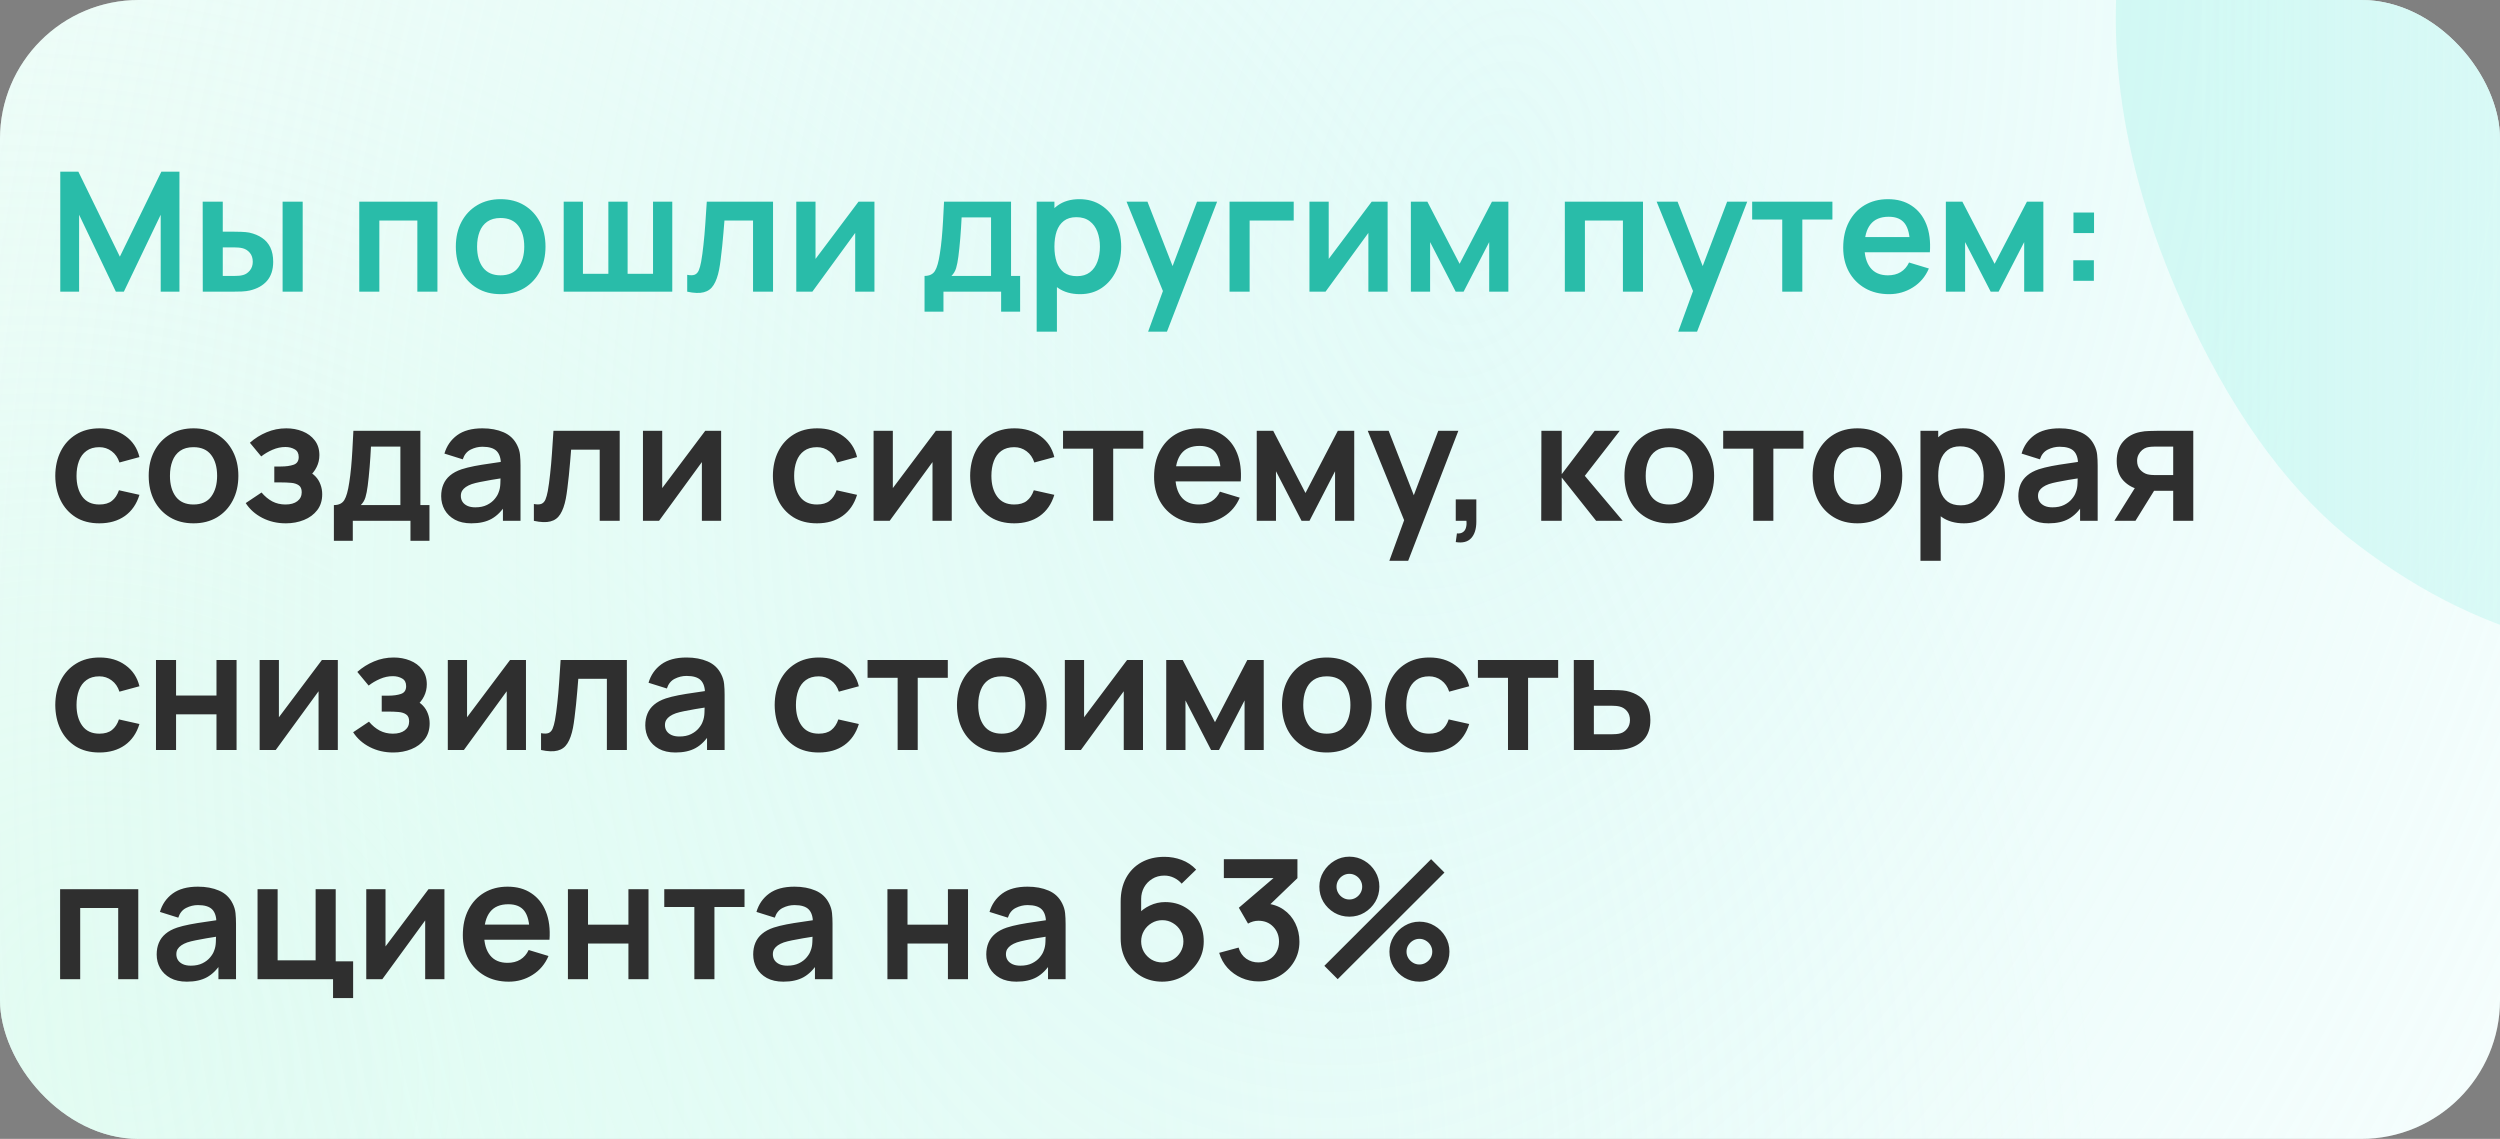 <svg width="360" height="164" viewBox="0 0 360 164" fill="none" xmlns="http://www.w3.org/2000/svg">
<rect x="0" y="0" width="360" height="164" fill="#808080" stroke="none"/>
<g clip-path="url(#clip0_997_32)">
<rect width="360" height="164" rx="20" fill="white"/>
<rect width="360" height="164" rx="20" fill="url(#paint0_radial_997_32)" fill-opacity="0.5"/>
<rect width="360" height="164" rx="20" fill="url(#paint1_radial_997_32)" fill-opacity="0.5"/>
<path d="M533.645 220.953C510.905 231.118 488.575 236.288 466.655 236.462C444.813 236.429 424.632 231.529 406.112 221.761C387.67 211.787 372.212 197.042 359.737 177.526L416.249 141.437C428.453 157.294 443.379 167.034 461.029 170.66C478.679 174.285 496.032 172.286 513.087 164.662C522.61 160.405 531.176 154.772 538.785 147.761C546.395 140.751 551.729 133.038 554.789 124.624C557.991 116.146 557.671 107.61 553.829 99.016C552.421 95.864 550.579 93.078 548.303 90.658C546.106 88.031 543.365 85.905 540.08 84.28C536.796 82.654 532.652 81.585 527.647 81.072C522.786 80.496 516.954 80.61 510.152 81.417L419.854 93.423C413.116 94.372 405.063 95.05 395.695 95.456C386.47 95.799 376.849 94.686 366.833 92.117C356.817 89.547 347.177 84.576 337.912 77.202C328.726 69.622 320.835 58.454 314.24 43.7C304.956 22.93 302.428 3.35 306.656 -15.039C310.885 -33.428 320.164 -49.864 334.494 -64.347C348.824 -78.831 366.539 -90.702 387.637 -99.961C408.943 -109.141 429.478 -113.938 449.245 -114.352C469.011 -114.767 487.518 -110.751 504.765 -102.305C521.947 -94.002 537.348 -81.294 550.967 -64.18L493.091 -25.419C486.335 -34.43 478.364 -41.007 469.179 -45.151C459.994 -49.294 450.338 -51.251 440.209 -51.02C430.223 -50.853 420.547 -48.848 411.18 -45.005C401.956 -41.225 393.934 -36.092 387.113 -29.606C380.37 -23.327 375.625 -16.393 372.878 -8.806C370.273 -1.283 370.603 6.132 373.868 13.437C376.878 20.17 381.404 24.763 387.446 27.218C393.425 29.53 400.117 30.577 407.523 30.36C414.929 30.143 422.286 29.433 429.592 28.229L489.421 19.016C498.34 17.607 508.433 16.533 519.698 15.794C530.9 14.911 542.315 15.652 553.944 18.016C565.652 20.173 576.621 25.066 586.852 32.695C597.225 40.26 605.902 51.85 612.881 67.463C620.309 84.079 623.325 100.175 621.932 115.75C620.616 131.119 615.956 145.49 607.952 158.865C599.883 172.096 589.354 184.02 576.366 194.639C563.52 205.193 549.279 213.965 533.645 220.953Z" fill="url(#paint2_linear_997_32)" fill-opacity="0.8"/>
<path d="M8.68 42V24.72H11.284L17.26 36.96L23.236 24.72H25.84V42H23.14V30.924L17.836 42H16.684L11.392 30.924V42H8.68ZM29.199 42L29.187 29.04H32.079V33.36H33.531C33.891 33.36 34.295 33.368 34.743 33.384C35.199 33.4 35.579 33.436 35.883 33.492C36.611 33.652 37.231 33.908 37.743 34.26C38.263 34.612 38.659 35.072 38.931 35.64C39.203 36.208 39.339 36.892 39.339 37.692C39.339 38.836 39.043 39.752 38.451 40.44C37.859 41.12 37.031 41.584 35.967 41.832C35.655 41.904 35.267 41.952 34.803 41.976C34.339 41.992 33.927 42 33.567 42H29.199ZM32.079 39.732H33.819C33.995 39.732 34.191 39.724 34.407 39.708C34.623 39.692 34.827 39.656 35.019 39.6C35.379 39.504 35.699 39.288 35.979 38.952C36.259 38.608 36.399 38.188 36.399 37.692C36.399 37.172 36.259 36.744 35.979 36.408C35.699 36.072 35.355 35.852 34.947 35.748C34.755 35.7 34.559 35.668 34.359 35.652C34.167 35.636 33.987 35.628 33.819 35.628H32.079V39.732ZM40.695 42V29.04H43.587V42H40.695ZM51.734 42V29.04H62.99V42H60.098V31.752H54.626V42H51.734ZM72.084 42.36C70.788 42.36 69.656 42.068 68.688 41.484C67.72 40.9 66.968 40.096 66.432 39.072C65.904 38.04 65.64 36.856 65.64 35.52C65.64 34.16 65.912 32.968 66.456 31.944C67 30.92 67.756 30.12 68.724 29.544C69.692 28.968 70.812 28.68 72.084 28.68C73.388 28.68 74.524 28.972 75.492 29.556C76.46 30.14 77.212 30.948 77.748 31.98C78.284 33.004 78.552 34.184 78.552 35.52C78.552 36.864 78.28 38.052 77.736 39.084C77.2 40.108 76.448 40.912 75.48 41.496C74.512 42.072 73.38 42.36 72.084 42.36ZM72.084 39.648C73.236 39.648 74.092 39.264 74.652 38.496C75.212 37.728 75.492 36.736 75.492 35.52C75.492 34.264 75.208 33.264 74.64 32.52C74.072 31.768 73.22 31.392 72.084 31.392C71.308 31.392 70.668 31.568 70.164 31.92C69.668 32.264 69.3 32.748 69.06 33.372C68.82 33.988 68.7 34.704 68.7 35.52C68.7 36.776 68.984 37.78 69.552 38.532C70.128 39.276 70.972 39.648 72.084 39.648ZM81.172 42V29.04H83.944V39.432H87.604V29.04H90.376V39.432H94.036V29.04H96.808V42H81.172ZM98.957 42V39.576C99.429 39.664 99.793 39.656 100.049 39.552C100.305 39.44 100.497 39.232 100.625 38.928C100.753 38.624 100.865 38.22 100.961 37.716C101.089 37.004 101.201 36.184 101.297 35.256C101.401 34.328 101.489 33.336 101.561 32.28C101.641 31.224 101.713 30.144 101.777 29.04H111.317V42H108.437V31.752H104.321C104.281 32.272 104.233 32.856 104.177 33.504C104.121 34.144 104.061 34.792 103.997 35.448C103.933 36.104 103.861 36.728 103.781 37.32C103.709 37.904 103.633 38.404 103.553 38.82C103.369 39.756 103.105 40.496 102.761 41.04C102.425 41.584 101.953 41.932 101.345 42.084C100.737 42.244 99.941 42.216 98.957 42ZM125.92 29.04V42H123.148V33.54L116.98 42H114.664V29.04H117.436V37.284L123.628 29.04H125.92ZM133.134 44.88V39.732C133.838 39.732 134.338 39.492 134.634 39.012C134.93 38.532 135.166 37.7 135.342 36.516C135.454 35.812 135.546 35.068 135.618 34.284C135.69 33.5 135.75 32.672 135.798 31.8C135.854 30.928 135.902 30.008 135.942 29.04H145.59V39.732H146.898V44.88H144.162V42H135.858V44.88H133.134ZM137.01 39.732H142.71V31.308H138.474C138.45 31.788 138.422 32.28 138.39 32.784C138.358 33.28 138.322 33.776 138.282 34.272C138.242 34.768 138.198 35.244 138.15 35.7C138.11 36.148 138.062 36.564 138.006 36.948C137.918 37.62 137.81 38.172 137.682 38.604C137.554 39.036 137.33 39.412 137.01 39.732ZM155.533 42.36C154.269 42.36 153.209 42.06 152.353 41.46C151.497 40.86 150.853 40.044 150.421 39.012C149.989 37.972 149.773 36.808 149.773 35.52C149.773 34.216 149.989 33.048 150.421 32.016C150.853 30.984 151.485 30.172 152.317 29.58C153.157 28.98 154.193 28.68 155.425 28.68C156.649 28.68 157.709 28.98 158.605 29.58C159.509 30.172 160.209 30.984 160.705 32.016C161.201 33.04 161.449 34.208 161.449 35.52C161.449 36.816 161.205 37.98 160.717 39.012C160.229 40.044 159.541 40.86 158.653 41.46C157.765 42.06 156.725 42.36 155.533 42.36ZM149.281 47.76V29.04H151.837V38.136H152.197V47.76H149.281ZM155.089 39.768C155.841 39.768 156.461 39.58 156.949 39.204C157.437 38.828 157.797 38.32 158.029 37.68C158.269 37.032 158.389 36.312 158.389 35.52C158.389 34.736 158.269 34.024 158.029 33.384C157.789 32.736 157.417 32.224 156.913 31.848C156.409 31.464 155.769 31.272 154.993 31.272C154.257 31.272 153.657 31.452 153.193 31.812C152.729 32.164 152.385 32.66 152.161 33.3C151.945 33.932 151.837 34.672 151.837 35.52C151.837 36.36 151.945 37.1 152.161 37.74C152.385 38.38 152.733 38.88 153.205 39.24C153.685 39.592 154.313 39.768 155.089 39.768ZM165.329 47.76L167.825 40.908L167.873 42.924L162.221 29.04H165.233L169.241 39.312H168.473L172.373 29.04H175.265L168.041 47.76H165.329ZM177.055 42V29.04H186.295V31.752H179.947V42H177.055ZM199.818 29.04V42H197.046V33.54L190.878 42H188.562V29.04H191.334V37.284L197.526 29.04H199.818ZM203.164 42V29.04H205.54L210.184 37.992L214.84 29.04H217.204V42H214.444V34.86L210.76 42H209.62L205.936 34.86V42H203.164ZM225.336 42V29.04H236.592V42H233.7V31.752H228.228V42H225.336ZM241.665 47.76L244.161 40.908L244.209 42.924L238.557 29.04H241.569L245.577 39.312H244.809L248.709 29.04H251.601L244.377 47.76H241.665ZM256.643 42V31.608H252.311V29.04H263.867V31.608H259.535V42H256.643ZM272.033 42.36C270.721 42.36 269.569 42.076 268.577 41.508C267.585 40.94 266.809 40.152 266.249 39.144C265.697 38.136 265.421 36.976 265.421 35.664C265.421 34.248 265.693 33.02 266.237 31.98C266.781 30.932 267.537 30.12 268.505 29.544C269.473 28.968 270.593 28.68 271.865 28.68C273.209 28.68 274.349 28.996 275.285 29.628C276.229 30.252 276.929 31.136 277.385 32.28C277.841 33.424 278.013 34.772 277.901 36.324H275.033V35.268C275.025 33.86 274.777 32.832 274.289 32.184C273.801 31.536 273.033 31.212 271.985 31.212C270.801 31.212 269.921 31.58 269.345 32.316C268.769 33.044 268.481 34.112 268.481 35.52C268.481 36.832 268.769 37.848 269.345 38.568C269.921 39.288 270.761 39.648 271.865 39.648C272.577 39.648 273.189 39.492 273.701 39.18C274.221 38.86 274.621 38.4 274.901 37.8L277.757 38.664C277.261 39.832 276.493 40.74 275.453 41.388C274.421 42.036 273.281 42.36 272.033 42.36ZM267.569 36.324V34.14H276.485V36.324H267.569ZM280.203 42V29.04H282.579L287.223 37.992L291.879 29.04H294.243V42H291.483V34.86L287.799 42H286.659L282.975 34.86V42H280.203ZM298.554 40.44V37.476H301.518V40.44H298.554ZM298.578 33.564V30.6H301.542V33.564H298.578Z" fill="#29BCA9"/>
<path d="M14.308 75.36C12.972 75.36 11.832 75.064 10.888 74.472C9.944 73.872 9.22 73.056 8.716 72.024C8.22 70.992 7.968 69.824 7.96 68.52C7.968 67.192 8.228 66.016 8.74 64.992C9.26 63.96 9.996 63.152 10.948 62.568C11.9 61.976 13.032 61.68 14.344 61.68C15.816 61.68 17.06 62.052 18.076 62.796C19.1 63.532 19.768 64.54 20.08 65.82L17.2 66.6C16.976 65.904 16.604 65.364 16.084 64.98C15.564 64.588 14.972 64.392 14.308 64.392C13.556 64.392 12.936 64.572 12.448 64.932C11.96 65.284 11.6 65.772 11.368 66.396C11.136 67.02 11.02 67.728 11.02 68.52C11.02 69.752 11.296 70.748 11.848 71.508C12.4 72.268 13.22 72.648 14.308 72.648C15.076 72.648 15.68 72.472 16.12 72.12C16.568 71.768 16.904 71.26 17.128 70.596L20.08 71.256C19.68 72.576 18.98 73.592 17.98 74.304C16.98 75.008 15.756 75.36 14.308 75.36ZM27.857 75.36C26.561 75.36 25.429 75.068 24.461 74.484C23.493 73.9 22.741 73.096 22.205 72.072C21.677 71.04 21.413 69.856 21.413 68.52C21.413 67.16 21.685 65.968 22.229 64.944C22.773 63.92 23.529 63.12 24.497 62.544C25.465 61.968 26.585 61.68 27.857 61.68C29.161 61.68 30.297 61.972 31.265 62.556C32.233 63.14 32.985 63.948 33.521 64.98C34.057 66.004 34.325 67.184 34.325 68.52C34.325 69.864 34.053 71.052 33.509 72.084C32.973 73.108 32.221 73.912 31.253 74.496C30.285 75.072 29.153 75.36 27.857 75.36ZM27.857 72.648C29.009 72.648 29.865 72.264 30.425 71.496C30.985 70.728 31.265 69.736 31.265 68.52C31.265 67.264 30.981 66.264 30.413 65.52C29.845 64.768 28.993 64.392 27.857 64.392C27.081 64.392 26.441 64.568 25.937 64.92C25.441 65.264 25.073 65.748 24.833 66.372C24.593 66.988 24.473 67.704 24.473 68.52C24.473 69.776 24.757 70.78 25.325 71.532C25.901 72.276 26.745 72.648 27.857 72.648ZM41.155 75.36C39.923 75.36 38.799 75.1 37.783 74.58C36.767 74.06 35.967 73.348 35.383 72.444L37.663 70.92C38.127 71.472 38.643 71.9 39.211 72.204C39.779 72.5 40.411 72.648 41.107 72.648C41.835 72.648 42.407 72.488 42.823 72.168C43.239 71.848 43.447 71.42 43.447 70.884C43.447 70.412 43.307 70.08 43.027 69.888C42.747 69.688 42.379 69.568 41.923 69.528C41.467 69.488 40.979 69.468 40.459 69.468H39.499V67.176H40.447C41.175 67.176 41.783 67.092 42.271 66.924C42.767 66.756 43.015 66.384 43.015 65.808C43.015 65.288 42.823 64.92 42.439 64.704C42.055 64.48 41.607 64.368 41.095 64.368C40.471 64.368 39.855 64.5 39.247 64.764C38.639 65.028 38.095 65.348 37.615 65.724L35.983 63.756C36.703 63.116 37.507 62.612 38.395 62.244C39.283 61.868 40.231 61.68 41.239 61.68C42.071 61.68 42.847 61.824 43.567 62.112C44.295 62.4 44.879 62.832 45.319 63.408C45.767 63.984 45.991 64.696 45.991 65.544C45.991 66.152 45.859 66.724 45.595 67.26C45.339 67.796 44.927 68.304 44.359 68.784L44.323 67.848C44.763 68.032 45.135 68.288 45.439 68.616C45.751 68.944 45.987 69.328 46.147 69.768C46.315 70.208 46.399 70.676 46.399 71.172C46.399 72.076 46.159 72.84 45.679 73.464C45.199 74.088 44.559 74.56 43.759 74.88C42.967 75.2 42.099 75.36 41.155 75.36ZM48.079 77.88V72.732C48.783 72.732 49.283 72.492 49.579 72.012C49.875 71.532 50.111 70.7 50.287 69.516C50.399 68.812 50.491 68.068 50.563 67.284C50.635 66.5 50.695 65.672 50.743 64.8C50.799 63.928 50.847 63.008 50.887 62.04H60.535V72.732H61.843V77.88H59.107V75H50.803V77.88H48.079ZM51.955 72.732H57.655V64.308H53.419C53.395 64.788 53.367 65.28 53.335 65.784C53.303 66.28 53.267 66.776 53.227 67.272C53.187 67.768 53.143 68.244 53.095 68.7C53.055 69.148 53.007 69.564 52.951 69.948C52.863 70.62 52.755 71.172 52.627 71.604C52.499 72.036 52.275 72.412 51.955 72.732ZM67.874 75.36C66.938 75.36 66.146 75.184 65.498 74.832C64.85 74.472 64.358 73.996 64.022 73.404C63.694 72.812 63.53 72.16 63.53 71.448C63.53 70.824 63.634 70.264 63.842 69.768C64.05 69.264 64.37 68.832 64.802 68.472C65.234 68.104 65.794 67.804 66.482 67.572C67.002 67.404 67.61 67.252 68.306 67.116C69.01 66.98 69.77 66.856 70.586 66.744C71.41 66.624 72.27 66.496 73.166 66.36L72.134 66.948C72.142 66.052 71.942 65.392 71.534 64.968C71.126 64.544 70.438 64.332 69.47 64.332C68.886 64.332 68.322 64.468 67.778 64.74C67.234 65.012 66.854 65.48 66.638 66.144L63.998 65.316C64.318 64.22 64.926 63.34 65.822 62.676C66.726 62.012 67.942 61.68 69.47 61.68C70.622 61.68 71.634 61.868 72.506 62.244C73.386 62.62 74.038 63.236 74.462 64.092C74.694 64.548 74.834 65.016 74.882 65.496C74.93 65.968 74.954 66.484 74.954 67.044V75H72.422V72.192L72.842 72.648C72.258 73.584 71.574 74.272 70.79 74.712C70.014 75.144 69.042 75.36 67.874 75.36ZM68.45 73.056C69.106 73.056 69.666 72.94 70.13 72.708C70.594 72.476 70.962 72.192 71.234 71.856C71.514 71.52 71.702 71.204 71.798 70.908C71.95 70.54 72.034 70.12 72.05 69.648C72.074 69.168 72.086 68.78 72.086 68.484L72.974 68.748C72.102 68.884 71.354 69.004 70.73 69.108C70.106 69.212 69.57 69.312 69.122 69.408C68.674 69.496 68.278 69.596 67.934 69.708C67.598 69.828 67.314 69.968 67.082 70.128C66.85 70.288 66.67 70.472 66.542 70.68C66.422 70.888 66.362 71.132 66.362 71.412C66.362 71.732 66.442 72.016 66.602 72.264C66.762 72.504 66.994 72.696 67.298 72.84C67.61 72.984 67.994 73.056 68.45 73.056ZM76.878 75V72.576C77.35 72.664 77.714 72.656 77.97 72.552C78.226 72.44 78.418 72.232 78.546 71.928C78.674 71.624 78.786 71.22 78.882 70.716C79.01 70.004 79.122 69.184 79.218 68.256C79.322 67.328 79.41 66.336 79.482 65.28C79.562 64.224 79.634 63.144 79.698 62.04H89.238V75H86.358V64.752H82.242C82.202 65.272 82.154 65.856 82.098 66.504C82.042 67.144 81.982 67.792 81.918 68.448C81.854 69.104 81.782 69.728 81.702 70.32C81.63 70.904 81.554 71.404 81.474 71.82C81.29 72.756 81.026 73.496 80.682 74.04C80.346 74.584 79.874 74.932 79.266 75.084C78.658 75.244 77.862 75.216 76.878 75ZM103.842 62.04V75H101.07V66.54L94.902 75H92.586V62.04H95.358V70.284L101.55 62.04H103.842ZM117.644 75.36C116.308 75.36 115.168 75.064 114.224 74.472C113.28 73.872 112.556 73.056 112.052 72.024C111.556 70.992 111.304 69.824 111.296 68.52C111.304 67.192 111.564 66.016 112.076 64.992C112.596 63.96 113.332 63.152 114.284 62.568C115.236 61.976 116.368 61.68 117.68 61.68C119.152 61.68 120.396 62.052 121.412 62.796C122.436 63.532 123.104 64.54 123.416 65.82L120.536 66.6C120.312 65.904 119.94 65.364 119.42 64.98C118.9 64.588 118.308 64.392 117.644 64.392C116.892 64.392 116.272 64.572 115.784 64.932C115.296 65.284 114.936 65.772 114.704 66.396C114.472 67.02 114.356 67.728 114.356 68.52C114.356 69.752 114.632 70.748 115.184 71.508C115.736 72.268 116.556 72.648 117.644 72.648C118.412 72.648 119.016 72.472 119.456 72.12C119.904 71.768 120.24 71.26 120.464 70.596L123.416 71.256C123.016 72.576 122.316 73.592 121.316 74.304C120.316 75.008 119.092 75.36 117.644 75.36ZM137.053 62.04V75H134.281V66.54L128.113 75H125.797V62.04H128.569V70.284L134.761 62.04H137.053ZM146.05 75.36C144.714 75.36 143.574 75.064 142.63 74.472C141.686 73.872 140.962 73.056 140.458 72.024C139.962 70.992 139.71 69.824 139.702 68.52C139.71 67.192 139.97 66.016 140.482 64.992C141.002 63.96 141.738 63.152 142.69 62.568C143.642 61.976 144.774 61.68 146.086 61.68C147.558 61.68 148.802 62.052 149.818 62.796C150.842 63.532 151.51 64.54 151.822 65.82L148.942 66.6C148.718 65.904 148.346 65.364 147.826 64.98C147.306 64.588 146.714 64.392 146.05 64.392C145.298 64.392 144.678 64.572 144.19 64.932C143.702 65.284 143.342 65.772 143.11 66.396C142.878 67.02 142.762 67.728 142.762 68.52C142.762 69.752 143.038 70.748 143.59 71.508C144.142 72.268 144.962 72.648 146.05 72.648C146.818 72.648 147.422 72.472 147.862 72.12C148.31 71.768 148.646 71.26 148.87 70.596L151.822 71.256C151.422 72.576 150.722 73.592 149.722 74.304C148.722 75.008 147.498 75.36 146.05 75.36ZM157.409 75V64.608H153.077V62.04H164.633V64.608H160.301V75H157.409ZM172.799 75.36C171.487 75.36 170.335 75.076 169.343 74.508C168.351 73.94 167.575 73.152 167.015 72.144C166.463 71.136 166.187 69.976 166.187 68.664C166.187 67.248 166.459 66.02 167.003 64.98C167.547 63.932 168.303 63.12 169.271 62.544C170.239 61.968 171.359 61.68 172.631 61.68C173.975 61.68 175.115 61.996 176.051 62.628C176.995 63.252 177.695 64.136 178.151 65.28C178.607 66.424 178.779 67.772 178.667 69.324H175.799V68.268C175.791 66.86 175.543 65.832 175.055 65.184C174.567 64.536 173.799 64.212 172.751 64.212C171.567 64.212 170.687 64.58 170.111 65.316C169.535 66.044 169.247 67.112 169.247 68.52C169.247 69.832 169.535 70.848 170.111 71.568C170.687 72.288 171.527 72.648 172.631 72.648C173.343 72.648 173.955 72.492 174.467 72.18C174.987 71.86 175.387 71.4 175.667 70.8L178.523 71.664C178.027 72.832 177.259 73.74 176.219 74.388C175.187 75.036 174.047 75.36 172.799 75.36ZM168.335 69.324V67.14H177.251V69.324H168.335ZM180.969 75V62.04H183.345L187.989 70.992L192.645 62.04H195.009V75H192.249V67.86L188.565 75H187.425L183.741 67.86V75H180.969ZM200.064 80.76L202.56 73.908L202.608 75.924L196.956 62.04H199.968L203.976 72.312H203.208L207.108 62.04H210L202.776 80.76H200.064ZM209.628 78.06L209.796 76.812C210.164 76.844 210.456 76.78 210.672 76.62C210.888 76.468 211.032 76.248 211.104 75.96C211.184 75.68 211.204 75.36 211.164 75H209.628V71.916H212.592V75.12C212.592 76.168 212.344 76.96 211.848 77.496C211.352 78.032 210.612 78.22 209.628 78.06ZM221.937 75L221.961 62.04H224.889V68.28L229.629 62.04H233.241L228.213 68.52L233.673 75H229.845L224.889 68.76V75H221.937ZM240.365 75.36C239.069 75.36 237.937 75.068 236.969 74.484C236.001 73.9 235.249 73.096 234.713 72.072C234.185 71.04 233.921 69.856 233.921 68.52C233.921 67.16 234.193 65.968 234.737 64.944C235.281 63.92 236.037 63.12 237.005 62.544C237.973 61.968 239.093 61.68 240.365 61.68C241.669 61.68 242.805 61.972 243.773 62.556C244.741 63.14 245.493 63.948 246.029 64.98C246.565 66.004 246.833 67.184 246.833 68.52C246.833 69.864 246.561 71.052 246.017 72.084C245.481 73.108 244.729 73.912 243.761 74.496C242.793 75.072 241.661 75.36 240.365 75.36ZM240.365 72.648C241.517 72.648 242.373 72.264 242.933 71.496C243.493 70.728 243.773 69.736 243.773 68.52C243.773 67.264 243.489 66.264 242.921 65.52C242.353 64.768 241.501 64.392 240.365 64.392C239.589 64.392 238.949 64.568 238.445 64.92C237.949 65.264 237.581 65.748 237.341 66.372C237.101 66.988 236.981 67.704 236.981 68.52C236.981 69.776 237.265 70.78 237.833 71.532C238.409 72.276 239.253 72.648 240.365 72.648ZM252.471 75V64.608H248.139V62.04H259.695V64.608H255.363V75H252.471ZM267.459 75.36C266.163 75.36 265.031 75.068 264.063 74.484C263.095 73.9 262.343 73.096 261.807 72.072C261.279 71.04 261.015 69.856 261.015 68.52C261.015 67.16 261.287 65.968 261.831 64.944C262.375 63.92 263.131 63.12 264.099 62.544C265.067 61.968 266.187 61.68 267.459 61.68C268.763 61.68 269.899 61.972 270.867 62.556C271.835 63.14 272.587 63.948 273.123 64.98C273.659 66.004 273.927 67.184 273.927 68.52C273.927 69.864 273.655 71.052 273.111 72.084C272.575 73.108 271.823 73.912 270.855 74.496C269.887 75.072 268.755 75.36 267.459 75.36ZM267.459 72.648C268.611 72.648 269.467 72.264 270.027 71.496C270.587 70.728 270.867 69.736 270.867 68.52C270.867 67.264 270.583 66.264 270.015 65.52C269.447 64.768 268.595 64.392 267.459 64.392C266.683 64.392 266.043 64.568 265.539 64.92C265.043 65.264 264.675 65.748 264.435 66.372C264.195 66.988 264.075 67.704 264.075 68.52C264.075 69.776 264.359 70.78 264.927 71.532C265.503 72.276 266.347 72.648 267.459 72.648ZM282.799 75.36C281.535 75.36 280.475 75.06 279.619 74.46C278.763 73.86 278.119 73.044 277.687 72.012C277.255 70.972 277.039 69.808 277.039 68.52C277.039 67.216 277.255 66.048 277.687 65.016C278.119 63.984 278.751 63.172 279.583 62.58C280.423 61.98 281.459 61.68 282.691 61.68C283.915 61.68 284.975 61.98 285.871 62.58C286.775 63.172 287.475 63.984 287.971 65.016C288.467 66.04 288.715 67.208 288.715 68.52C288.715 69.816 288.471 70.98 287.983 72.012C287.495 73.044 286.807 73.86 285.919 74.46C285.031 75.06 283.991 75.36 282.799 75.36ZM276.547 80.76V62.04H279.103V71.136H279.463V80.76H276.547ZM282.355 72.768C283.107 72.768 283.727 72.58 284.215 72.204C284.703 71.828 285.063 71.32 285.295 70.68C285.535 70.032 285.655 69.312 285.655 68.52C285.655 67.736 285.535 67.024 285.295 66.384C285.055 65.736 284.683 65.224 284.179 64.848C283.675 64.464 283.035 64.272 282.259 64.272C281.523 64.272 280.923 64.452 280.459 64.812C279.995 65.164 279.651 65.66 279.427 66.3C279.211 66.932 279.103 67.672 279.103 68.52C279.103 69.36 279.211 70.1 279.427 70.74C279.651 71.38 279.999 71.88 280.471 72.24C280.951 72.592 281.579 72.768 282.355 72.768ZM294.984 75.36C294.048 75.36 293.256 75.184 292.608 74.832C291.96 74.472 291.468 73.996 291.132 73.404C290.804 72.812 290.64 72.16 290.64 71.448C290.64 70.824 290.744 70.264 290.952 69.768C291.16 69.264 291.48 68.832 291.912 68.472C292.344 68.104 292.904 67.804 293.592 67.572C294.112 67.404 294.72 67.252 295.416 67.116C296.12 66.98 296.88 66.856 297.696 66.744C298.52 66.624 299.38 66.496 300.276 66.36L299.244 66.948C299.252 66.052 299.052 65.392 298.644 64.968C298.236 64.544 297.548 64.332 296.58 64.332C295.996 64.332 295.432 64.468 294.888 64.74C294.344 65.012 293.964 65.48 293.748 66.144L291.108 65.316C291.428 64.22 292.036 63.34 292.932 62.676C293.836 62.012 295.052 61.68 296.58 61.68C297.732 61.68 298.744 61.868 299.616 62.244C300.496 62.62 301.148 63.236 301.572 64.092C301.804 64.548 301.944 65.016 301.992 65.496C302.04 65.968 302.064 66.484 302.064 67.044V75H299.532V72.192L299.952 72.648C299.368 73.584 298.684 74.272 297.9 74.712C297.124 75.144 296.152 75.36 294.984 75.36ZM295.56 73.056C296.216 73.056 296.776 72.94 297.24 72.708C297.704 72.476 298.072 72.192 298.344 71.856C298.624 71.52 298.812 71.204 298.908 70.908C299.06 70.54 299.144 70.12 299.16 69.648C299.184 69.168 299.196 68.78 299.196 68.484L300.084 68.748C299.212 68.884 298.464 69.004 297.84 69.108C297.216 69.212 296.68 69.312 296.232 69.408C295.784 69.496 295.388 69.596 295.044 69.708C294.708 69.828 294.424 69.968 294.192 70.128C293.96 70.288 293.78 70.472 293.652 70.68C293.532 70.888 293.472 71.132 293.472 71.412C293.472 71.732 293.552 72.016 293.712 72.264C293.872 72.504 294.104 72.696 294.408 72.84C294.72 72.984 295.104 73.056 295.56 73.056ZM312.94 75V70.68H310.624C310.328 70.68 309.956 70.672 309.508 70.656C309.068 70.64 308.656 70.6 308.272 70.536C307.272 70.352 306.444 69.916 305.788 69.228C305.132 68.532 304.804 67.588 304.804 66.396C304.804 65.228 305.116 64.288 305.74 63.576C306.364 62.864 307.176 62.408 308.176 62.208C308.592 62.12 309.02 62.072 309.46 62.064C309.908 62.048 310.28 62.04 310.576 62.04H315.832V75H312.94ZM304.468 75L307.564 70.044H310.576L307.504 75H304.468ZM310.324 68.412H312.94V64.308H310.324C310.172 64.308 309.988 64.316 309.772 64.332C309.556 64.348 309.34 64.384 309.124 64.44C308.892 64.512 308.672 64.636 308.464 64.812C308.256 64.988 308.084 65.208 307.948 65.472C307.812 65.736 307.744 66.036 307.744 66.372C307.744 66.876 307.888 67.296 308.176 67.632C308.472 67.96 308.816 68.18 309.208 68.292C309.4 68.34 309.596 68.372 309.796 68.388C310.004 68.404 310.18 68.412 310.324 68.412ZM14.308 108.36C12.972 108.36 11.832 108.064 10.888 107.472C9.944 106.872 9.22 106.056 8.716 105.024C8.22 103.992 7.968 102.824 7.96 101.52C7.968 100.192 8.228 99.016 8.74 97.992C9.26 96.96 9.996 96.152 10.948 95.568C11.9 94.976 13.032 94.68 14.344 94.68C15.816 94.68 17.06 95.052 18.076 95.796C19.1 96.532 19.768 97.54 20.08 98.82L17.2 99.6C16.976 98.904 16.604 98.364 16.084 97.98C15.564 97.588 14.972 97.392 14.308 97.392C13.556 97.392 12.936 97.572 12.448 97.932C11.96 98.284 11.6 98.772 11.368 99.396C11.136 100.02 11.02 100.728 11.02 101.52C11.02 102.752 11.296 103.748 11.848 104.508C12.4 105.268 13.22 105.648 14.308 105.648C15.076 105.648 15.68 105.472 16.12 105.12C16.568 104.768 16.904 104.26 17.128 103.596L20.08 104.256C19.68 105.576 18.98 106.592 17.98 107.304C16.98 108.008 15.756 108.36 14.308 108.36ZM22.461 108V95.04H25.353V100.152H31.173V95.04H34.065V108H31.173V102.864H25.353V108H22.461ZM48.646 95.04V108H45.874V99.54L39.706 108H37.39V95.04H40.162V103.284L46.354 95.04H48.646ZM56.624 108.36C55.392 108.36 54.268 108.1 53.252 107.58C52.236 107.06 51.436 106.348 50.852 105.444L53.132 103.92C53.596 104.472 54.112 104.9 54.68 105.204C55.248 105.5 55.88 105.648 56.576 105.648C57.304 105.648 57.876 105.488 58.292 105.168C58.708 104.848 58.916 104.42 58.916 103.884C58.916 103.412 58.776 103.08 58.496 102.888C58.216 102.688 57.848 102.568 57.392 102.528C56.936 102.488 56.448 102.468 55.928 102.468H54.968V100.176H55.916C56.644 100.176 57.252 100.092 57.74 99.924C58.236 99.756 58.484 99.384 58.484 98.808C58.484 98.288 58.292 97.92 57.908 97.704C57.524 97.48 57.076 97.368 56.564 97.368C55.94 97.368 55.324 97.5 54.716 97.764C54.108 98.028 53.564 98.348 53.084 98.724L51.452 96.756C52.172 96.116 52.976 95.612 53.864 95.244C54.752 94.868 55.7 94.68 56.708 94.68C57.54 94.68 58.316 94.824 59.036 95.112C59.764 95.4 60.348 95.832 60.788 96.408C61.236 96.984 61.46 97.696 61.46 98.544C61.46 99.152 61.328 99.724 61.064 100.26C60.808 100.796 60.396 101.304 59.828 101.784L59.792 100.848C60.232 101.032 60.604 101.288 60.908 101.616C61.22 101.944 61.456 102.328 61.616 102.768C61.784 103.208 61.868 103.676 61.868 104.172C61.868 105.076 61.628 105.84 61.148 106.464C60.668 107.088 60.028 107.56 59.228 107.88C58.436 108.2 57.568 108.36 56.624 108.36ZM75.74 95.04V108H72.968V99.54L66.8 108H64.484V95.04H67.256V103.284L73.448 95.04H75.74ZM77.91 108V105.576C78.382 105.664 78.746 105.656 79.002 105.552C79.258 105.44 79.45 105.232 79.578 104.928C79.706 104.624 79.818 104.22 79.914 103.716C80.042 103.004 80.154 102.184 80.25 101.256C80.354 100.328 80.442 99.336 80.514 98.28C80.594 97.224 80.666 96.144 80.73 95.04H90.27V108H87.39V97.752H83.274C83.234 98.272 83.186 98.856 83.13 99.504C83.074 100.144 83.014 100.792 82.95 101.448C82.886 102.104 82.814 102.728 82.734 103.32C82.662 103.904 82.586 104.404 82.506 104.82C82.322 105.756 82.058 106.496 81.714 107.04C81.378 107.584 80.906 107.932 80.298 108.084C79.69 108.244 78.894 108.216 77.91 108ZM97.265 108.36C96.329 108.36 95.537 108.184 94.889 107.832C94.241 107.472 93.749 106.996 93.413 106.404C93.085 105.812 92.921 105.16 92.921 104.448C92.921 103.824 93.025 103.264 93.233 102.768C93.441 102.264 93.761 101.832 94.193 101.472C94.625 101.104 95.185 100.804 95.873 100.572C96.393 100.404 97.001 100.252 97.697 100.116C98.401 99.98 99.161 99.856 99.977 99.744C100.801 99.624 101.661 99.496 102.557 99.36L101.525 99.948C101.533 99.052 101.333 98.392 100.925 97.968C100.517 97.544 99.829 97.332 98.861 97.332C98.277 97.332 97.713 97.468 97.169 97.74C96.625 98.012 96.245 98.48 96.029 99.144L93.389 98.316C93.709 97.22 94.317 96.34 95.213 95.676C96.117 95.012 97.333 94.68 98.861 94.68C100.013 94.68 101.025 94.868 101.897 95.244C102.777 95.62 103.429 96.236 103.853 97.092C104.085 97.548 104.225 98.016 104.273 98.496C104.321 98.968 104.345 99.484 104.345 100.044V108H101.813V105.192L102.233 105.648C101.649 106.584 100.965 107.272 100.181 107.712C99.405 108.144 98.433 108.36 97.265 108.36ZM97.841 106.056C98.497 106.056 99.057 105.94 99.521 105.708C99.985 105.476 100.353 105.192 100.625 104.856C100.905 104.52 101.093 104.204 101.189 103.908C101.341 103.54 101.425 103.12 101.441 102.648C101.465 102.168 101.477 101.78 101.477 101.484L102.365 101.748C101.493 101.884 100.745 102.004 100.121 102.108C99.497 102.212 98.961 102.312 98.513 102.408C98.065 102.496 97.669 102.596 97.325 102.708C96.989 102.828 96.705 102.968 96.473 103.128C96.241 103.288 96.061 103.472 95.933 103.68C95.813 103.888 95.753 104.132 95.753 104.412C95.753 104.732 95.833 105.016 95.993 105.264C96.153 105.504 96.385 105.696 96.689 105.84C97.001 105.984 97.385 106.056 97.841 106.056ZM117.902 108.36C116.566 108.36 115.426 108.064 114.482 107.472C113.538 106.872 112.814 106.056 112.31 105.024C111.814 103.992 111.562 102.824 111.554 101.52C111.562 100.192 111.822 99.016 112.334 97.992C112.854 96.96 113.59 96.152 114.542 95.568C115.494 94.976 116.626 94.68 117.938 94.68C119.41 94.68 120.654 95.052 121.67 95.796C122.694 96.532 123.362 97.54 123.674 98.82L120.794 99.6C120.57 98.904 120.198 98.364 119.678 97.98C119.158 97.588 118.566 97.392 117.902 97.392C117.15 97.392 116.53 97.572 116.042 97.932C115.554 98.284 115.194 98.772 114.962 99.396C114.73 100.02 114.614 100.728 114.614 101.52C114.614 102.752 114.89 103.748 115.442 104.508C115.994 105.268 116.814 105.648 117.902 105.648C118.67 105.648 119.274 105.472 119.714 105.12C120.162 104.768 120.498 104.26 120.722 103.596L123.674 104.256C123.274 105.576 122.574 106.592 121.574 107.304C120.574 108.008 119.35 108.36 117.902 108.36ZM129.26 108V97.608H124.928V95.04H136.484V97.608H132.152V108H129.26ZM144.248 108.36C142.952 108.36 141.82 108.068 140.852 107.484C139.884 106.9 139.132 106.096 138.596 105.072C138.068 104.04 137.804 102.856 137.804 101.52C137.804 100.16 138.076 98.968 138.62 97.944C139.164 96.92 139.92 96.12 140.888 95.544C141.856 94.968 142.976 94.68 144.248 94.68C145.552 94.68 146.688 94.972 147.656 95.556C148.624 96.14 149.376 96.948 149.912 97.98C150.448 99.004 150.716 100.184 150.716 101.52C150.716 102.864 150.444 104.052 149.9 105.084C149.364 106.108 148.612 106.912 147.644 107.496C146.676 108.072 145.544 108.36 144.248 108.36ZM144.248 105.648C145.4 105.648 146.256 105.264 146.816 104.496C147.376 103.728 147.656 102.736 147.656 101.52C147.656 100.264 147.372 99.264 146.804 98.52C146.236 97.768 145.384 97.392 144.248 97.392C143.472 97.392 142.832 97.568 142.328 97.92C141.832 98.264 141.464 98.748 141.224 99.372C140.984 99.988 140.864 100.704 140.864 101.52C140.864 102.776 141.148 103.78 141.716 104.532C142.292 105.276 143.136 105.648 144.248 105.648ZM164.592 95.04V108H161.82V99.54L155.652 108H153.336V95.04H156.108V103.284L162.3 95.04H164.592ZM167.937 108V95.04H170.313L174.957 103.992L179.613 95.04H181.977V108H179.217V100.86L175.533 108H174.393L170.709 100.86V108H167.937ZM191.052 108.36C189.756 108.36 188.624 108.068 187.656 107.484C186.688 106.9 185.936 106.096 185.4 105.072C184.872 104.04 184.608 102.856 184.608 101.52C184.608 100.16 184.88 98.968 185.424 97.944C185.968 96.92 186.724 96.12 187.692 95.544C188.66 94.968 189.78 94.68 191.052 94.68C192.356 94.68 193.492 94.972 194.46 95.556C195.428 96.14 196.18 96.948 196.716 97.98C197.252 99.004 197.52 100.184 197.52 101.52C197.52 102.864 197.248 104.052 196.704 105.084C196.168 106.108 195.416 106.912 194.448 107.496C193.48 108.072 192.348 108.36 191.052 108.36ZM191.052 105.648C192.204 105.648 193.06 105.264 193.62 104.496C194.18 103.728 194.46 102.736 194.46 101.52C194.46 100.264 194.176 99.264 193.608 98.52C193.04 97.768 192.188 97.392 191.052 97.392C190.276 97.392 189.636 97.568 189.132 97.92C188.636 98.264 188.268 98.748 188.028 99.372C187.788 99.988 187.668 100.704 187.668 101.52C187.668 102.776 187.952 103.78 188.52 104.532C189.096 105.276 189.94 105.648 191.052 105.648ZM205.792 108.36C204.456 108.36 203.316 108.064 202.372 107.472C201.428 106.872 200.704 106.056 200.2 105.024C199.704 103.992 199.452 102.824 199.444 101.52C199.452 100.192 199.712 99.016 200.224 97.992C200.744 96.96 201.48 96.152 202.432 95.568C203.384 94.976 204.516 94.68 205.828 94.68C207.3 94.68 208.544 95.052 209.56 95.796C210.584 96.532 211.252 97.54 211.564 98.82L208.684 99.6C208.46 98.904 208.088 98.364 207.568 97.98C207.048 97.588 206.456 97.392 205.792 97.392C205.04 97.392 204.42 97.572 203.932 97.932C203.444 98.284 203.084 98.772 202.852 99.396C202.62 100.02 202.504 100.728 202.504 101.52C202.504 102.752 202.78 103.748 203.332 104.508C203.884 105.268 204.704 105.648 205.792 105.648C206.56 105.648 207.164 105.472 207.604 105.12C208.052 104.768 208.388 104.26 208.612 103.596L211.564 104.256C211.164 105.576 210.464 106.592 209.464 107.304C208.464 108.008 207.24 108.36 205.792 108.36ZM217.151 108V97.608H212.819V95.04H224.375V97.608H220.043V108H217.151ZM226.637 108L226.625 95.04H229.517V99.36H231.845C232.205 99.36 232.609 99.368 233.057 99.384C233.513 99.4 233.893 99.436 234.197 99.492C234.925 99.652 235.545 99.908 236.057 100.26C236.577 100.612 236.973 101.072 237.245 101.64C237.517 102.208 237.653 102.892 237.653 103.692C237.653 104.836 237.357 105.752 236.765 106.44C236.181 107.12 235.357 107.584 234.293 107.832C233.973 107.904 233.581 107.952 233.117 107.976C232.661 107.992 232.249 108 231.881 108H226.637ZM229.517 105.732H232.133C232.309 105.732 232.505 105.724 232.721 105.708C232.937 105.692 233.145 105.656 233.345 105.6C233.705 105.504 234.021 105.288 234.293 104.952C234.573 104.608 234.713 104.188 234.713 103.692C234.713 103.172 234.573 102.744 234.293 102.408C234.013 102.072 233.669 101.852 233.261 101.748C233.077 101.7 232.885 101.668 232.685 101.652C232.485 101.636 232.301 101.628 232.133 101.628H229.517V105.732ZM8.656 141V128.04H19.912V141H17.02V130.752H11.548V141H8.656ZM26.906 141.36C25.97 141.36 25.178 141.184 24.53 140.832C23.882 140.472 23.39 139.996 23.054 139.404C22.726 138.812 22.562 138.16 22.562 137.448C22.562 136.824 22.666 136.264 22.874 135.768C23.082 135.264 23.402 134.832 23.834 134.472C24.266 134.104 24.826 133.804 25.514 133.572C26.034 133.404 26.642 133.252 27.338 133.116C28.042 132.98 28.802 132.856 29.618 132.744C30.442 132.624 31.302 132.496 32.198 132.36L31.166 132.948C31.174 132.052 30.974 131.392 30.566 130.968C30.158 130.544 29.47 130.332 28.502 130.332C27.918 130.332 27.354 130.468 26.81 130.74C26.266 131.012 25.886 131.48 25.67 132.144L23.03 131.316C23.35 130.22 23.958 129.34 24.854 128.676C25.758 128.012 26.974 127.68 28.502 127.68C29.654 127.68 30.666 127.868 31.538 128.244C32.418 128.62 33.07 129.236 33.494 130.092C33.726 130.548 33.866 131.016 33.914 131.496C33.962 131.968 33.986 132.484 33.986 133.044V141H31.454V138.192L31.874 138.648C31.29 139.584 30.606 140.272 29.822 140.712C29.046 141.144 28.074 141.36 26.906 141.36ZM27.482 139.056C28.138 139.056 28.698 138.94 29.162 138.708C29.626 138.476 29.994 138.192 30.266 137.856C30.546 137.52 30.734 137.204 30.83 136.908C30.982 136.54 31.066 136.12 31.082 135.648C31.106 135.168 31.118 134.78 31.118 134.484L32.006 134.748C31.134 134.884 30.386 135.004 29.762 135.108C29.138 135.212 28.602 135.312 28.154 135.408C27.706 135.496 27.31 135.596 26.966 135.708C26.63 135.828 26.346 135.968 26.114 136.128C25.882 136.288 25.702 136.472 25.574 136.68C25.454 136.888 25.394 137.132 25.394 137.412C25.394 137.732 25.474 138.016 25.634 138.264C25.794 138.504 26.026 138.696 26.33 138.84C26.642 138.984 27.026 139.056 27.482 139.056ZM47.958 143.724V141H37.086V128.04H39.978V138.288H45.45V128.04H48.342V138.432H50.85V143.724H47.958ZM63.998 128.04V141H61.226V132.54L55.058 141H52.742V128.04H55.514V136.284L61.706 128.04H63.998ZM73.26 141.36C71.948 141.36 70.796 141.076 69.803 140.508C68.811 139.94 68.035 139.152 67.475 138.144C66.924 137.136 66.647 135.976 66.647 134.664C66.647 133.248 66.919 132.02 67.463 130.98C68.007 129.932 68.763 129.12 69.731 128.544C70.7 127.968 71.82 127.68 73.091 127.68C74.436 127.68 75.576 127.996 76.511 128.628C77.456 129.252 78.156 130.136 78.612 131.28C79.067 132.424 79.24 133.772 79.127 135.324H76.26V134.268C76.251 132.86 76.004 131.832 75.516 131.184C75.028 130.536 74.26 130.212 73.212 130.212C72.028 130.212 71.147 130.58 70.572 131.316C69.996 132.044 69.707 133.112 69.707 134.52C69.707 135.832 69.996 136.848 70.572 137.568C71.147 138.288 71.987 138.648 73.091 138.648C73.803 138.648 74.415 138.492 74.927 138.18C75.448 137.86 75.847 137.4 76.127 136.8L78.984 137.664C78.487 138.832 77.719 139.74 76.68 140.388C75.647 141.036 74.507 141.36 73.26 141.36ZM68.796 135.324V133.14H77.712V135.324H68.796ZM81.781 141V128.04H84.673V133.152H90.493V128.04H93.385V141H90.493V135.864H84.673V141H81.781ZM99.987 141V130.608H95.655V128.04H107.211V130.608H102.879V141H99.987ZM112.804 141.36C111.868 141.36 111.076 141.184 110.428 140.832C109.78 140.472 109.288 139.996 108.952 139.404C108.624 138.812 108.46 138.16 108.46 137.448C108.46 136.824 108.564 136.264 108.772 135.768C108.98 135.264 109.3 134.832 109.732 134.472C110.164 134.104 110.724 133.804 111.412 133.572C111.932 133.404 112.54 133.252 113.236 133.116C113.94 132.98 114.7 132.856 115.516 132.744C116.34 132.624 117.2 132.496 118.096 132.36L117.064 132.948C117.072 132.052 116.872 131.392 116.464 130.968C116.056 130.544 115.368 130.332 114.4 130.332C113.816 130.332 113.252 130.468 112.708 130.74C112.164 131.012 111.784 131.48 111.568 132.144L108.928 131.316C109.248 130.22 109.856 129.34 110.752 128.676C111.656 128.012 112.872 127.68 114.4 127.68C115.552 127.68 116.564 127.868 117.436 128.244C118.316 128.62 118.968 129.236 119.392 130.092C119.624 130.548 119.764 131.016 119.812 131.496C119.86 131.968 119.884 132.484 119.884 133.044V141H117.352V138.192L117.772 138.648C117.188 139.584 116.504 140.272 115.72 140.712C114.944 141.144 113.972 141.36 112.804 141.36ZM113.38 139.056C114.036 139.056 114.596 138.94 115.06 138.708C115.524 138.476 115.892 138.192 116.164 137.856C116.444 137.52 116.632 137.204 116.728 136.908C116.88 136.54 116.964 136.12 116.98 135.648C117.004 135.168 117.016 134.78 117.016 134.484L117.904 134.748C117.032 134.884 116.284 135.004 115.66 135.108C115.036 135.212 114.5 135.312 114.052 135.408C113.604 135.496 113.208 135.596 112.864 135.708C112.528 135.828 112.244 135.968 112.012 136.128C111.78 136.288 111.6 136.472 111.472 136.68C111.352 136.888 111.292 137.132 111.292 137.412C111.292 137.732 111.372 138.016 111.532 138.264C111.692 138.504 111.924 138.696 112.228 138.84C112.54 138.984 112.924 139.056 113.38 139.056ZM127.789 141V128.04H130.681V133.152H136.501V128.04H139.393V141H136.501V135.864H130.681V141H127.789ZM146.367 141.36C145.431 141.36 144.639 141.184 143.991 140.832C143.343 140.472 142.851 139.996 142.515 139.404C142.187 138.812 142.023 138.16 142.023 137.448C142.023 136.824 142.127 136.264 142.335 135.768C142.543 135.264 142.863 134.832 143.295 134.472C143.727 134.104 144.287 133.804 144.975 133.572C145.495 133.404 146.103 133.252 146.799 133.116C147.503 132.98 148.263 132.856 149.079 132.744C149.903 132.624 150.763 132.496 151.659 132.36L150.627 132.948C150.635 132.052 150.435 131.392 150.027 130.968C149.619 130.544 148.931 130.332 147.963 130.332C147.379 130.332 146.815 130.468 146.271 130.74C145.727 131.012 145.347 131.48 145.131 132.144L142.491 131.316C142.811 130.22 143.419 129.34 144.315 128.676C145.219 128.012 146.435 127.68 147.963 127.68C149.115 127.68 150.127 127.868 150.999 128.244C151.879 128.62 152.531 129.236 152.955 130.092C153.187 130.548 153.327 131.016 153.375 131.496C153.423 131.968 153.447 132.484 153.447 133.044V141H150.915V138.192L151.335 138.648C150.751 139.584 150.067 140.272 149.283 140.712C148.507 141.144 147.535 141.36 146.367 141.36ZM146.943 139.056C147.599 139.056 148.159 138.94 148.623 138.708C149.087 138.476 149.455 138.192 149.727 137.856C150.007 137.52 150.195 137.204 150.291 136.908C150.443 136.54 150.527 136.12 150.543 135.648C150.567 135.168 150.579 134.78 150.579 134.484L151.467 134.748C150.595 134.884 149.847 135.004 149.223 135.108C148.599 135.212 148.063 135.312 147.615 135.408C147.167 135.496 146.771 135.596 146.427 135.708C146.091 135.828 145.807 135.968 145.575 136.128C145.343 136.288 145.163 136.472 145.035 136.68C144.915 136.888 144.855 137.132 144.855 137.412C144.855 137.732 144.935 138.016 145.095 138.264C145.255 138.504 145.487 138.696 145.791 138.84C146.103 138.984 146.487 139.056 146.943 139.056ZM167.351 141.36C166.223 141.36 165.207 141.096 164.303 140.568C163.407 140.032 162.695 139.292 162.167 138.348C161.639 137.404 161.375 136.32 161.375 135.096V129.84C161.375 128.528 161.635 127.388 162.155 126.42C162.683 125.452 163.419 124.704 164.363 124.176C165.315 123.648 166.419 123.384 167.675 123.384C168.547 123.384 169.375 123.532 170.159 123.828C170.943 124.116 171.639 124.58 172.247 125.22L170.159 127.248C169.855 126.888 169.483 126.604 169.043 126.396C168.611 126.188 168.155 126.084 167.675 126.084C167.003 126.084 166.415 126.244 165.911 126.564C165.407 126.876 165.015 127.288 164.735 127.8C164.463 128.312 164.327 128.86 164.327 129.444V132.312L163.799 131.736C164.295 131.16 164.891 130.712 165.587 130.392C166.283 130.064 167.011 129.9 167.771 129.9C168.859 129.9 169.819 130.148 170.651 130.644C171.483 131.132 172.139 131.804 172.619 132.66C173.099 133.508 173.339 134.476 173.339 135.564C173.339 136.644 173.063 137.624 172.511 138.504C171.967 139.376 171.243 140.072 170.339 140.592C169.435 141.104 168.439 141.36 167.351 141.36ZM167.351 138.588C167.911 138.588 168.423 138.456 168.887 138.192C169.351 137.92 169.719 137.556 169.991 137.1C170.271 136.636 170.411 136.124 170.411 135.564C170.411 135.004 170.275 134.492 170.003 134.028C169.731 133.564 169.363 133.196 168.899 132.924C168.443 132.644 167.935 132.504 167.375 132.504C166.815 132.504 166.303 132.644 165.839 132.924C165.375 133.196 165.007 133.564 164.735 134.028C164.463 134.492 164.327 135.004 164.327 135.564C164.327 136.108 164.459 136.612 164.723 137.076C164.995 137.532 165.359 137.9 165.815 138.18C166.279 138.452 166.791 138.588 167.351 138.588ZM181.226 141.324C180.362 141.324 179.546 141.156 178.778 140.82C178.01 140.484 177.342 140.008 176.774 139.392C176.214 138.776 175.81 138.048 175.562 137.208L178.358 136.452C178.558 137.14 178.922 137.672 179.45 138.048C179.986 138.416 180.574 138.596 181.214 138.588C181.782 138.588 182.29 138.456 182.738 138.192C183.186 137.928 183.538 137.572 183.794 137.124C184.05 136.668 184.178 136.16 184.178 135.6C184.178 134.744 183.902 134.028 183.35 133.452C182.798 132.876 182.086 132.588 181.214 132.588C180.95 132.588 180.69 132.624 180.434 132.696C180.186 132.768 179.946 132.868 179.714 132.996L178.394 130.716L184.202 125.748L184.454 126.444H176.234V123.72H186.83V126.456L182.162 130.944L182.138 130.092C183.186 130.164 184.078 130.456 184.814 130.968C185.558 131.48 186.126 132.14 186.518 132.948C186.918 133.756 187.118 134.64 187.118 135.6C187.118 136.688 186.85 137.664 186.314 138.528C185.786 139.392 185.074 140.076 184.178 140.58C183.29 141.076 182.306 141.324 181.226 141.324ZM192.627 141L190.707 139.08L206.079 123.72L207.999 125.652L192.627 141ZM204.399 141.36C203.607 141.36 202.883 141.168 202.227 140.784C201.579 140.392 201.059 139.872 200.667 139.224C200.275 138.568 200.079 137.84 200.079 137.04C200.079 136.256 200.279 135.536 200.679 134.88C201.079 134.224 201.607 133.7 202.263 133.308C202.919 132.916 203.631 132.72 204.399 132.72C205.191 132.72 205.915 132.916 206.571 133.308C207.227 133.692 207.747 134.212 208.131 134.868C208.523 135.516 208.719 136.24 208.719 137.04C208.719 137.84 208.523 138.568 208.131 139.224C207.747 139.872 207.227 140.392 206.571 140.784C205.915 141.168 205.191 141.36 204.399 141.36ZM204.399 138.888C204.727 138.888 205.031 138.804 205.311 138.636C205.599 138.468 205.827 138.244 205.995 137.964C206.163 137.684 206.247 137.376 206.247 137.04C206.247 136.704 206.163 136.396 205.995 136.116C205.827 135.836 205.599 135.612 205.311 135.444C205.031 135.276 204.727 135.192 204.399 135.192C204.063 135.192 203.755 135.276 203.475 135.444C203.195 135.612 202.967 135.836 202.791 136.116C202.623 136.396 202.539 136.704 202.539 137.04C202.539 137.376 202.623 137.684 202.791 137.964C202.967 138.244 203.195 138.468 203.475 138.636C203.755 138.804 204.063 138.888 204.399 138.888ZM194.307 132C193.515 132 192.791 131.808 192.135 131.424C191.479 131.032 190.955 130.512 190.563 129.864C190.179 129.208 189.987 128.48 189.987 127.68C189.987 126.896 190.187 126.176 190.587 125.52C190.987 124.864 191.515 124.34 192.171 123.948C192.827 123.556 193.539 123.36 194.307 123.36C195.099 123.36 195.819 123.556 196.467 123.948C197.123 124.332 197.647 124.852 198.039 125.508C198.431 126.156 198.627 126.88 198.627 127.68C198.627 128.48 198.431 129.208 198.039 129.864C197.647 130.512 197.123 131.032 196.467 131.424C195.819 131.808 195.099 132 194.307 132ZM194.307 129.528C194.643 129.528 194.951 129.444 195.231 129.276C195.511 129.108 195.735 128.884 195.903 128.604C196.071 128.324 196.155 128.016 196.155 127.68C196.155 127.344 196.071 127.036 195.903 126.756C195.735 126.476 195.511 126.252 195.231 126.084C194.951 125.916 194.643 125.832 194.307 125.832C193.971 125.832 193.663 125.916 193.383 126.084C193.103 126.252 192.879 126.476 192.711 126.756C192.543 127.036 192.459 127.344 192.459 127.68C192.459 128.016 192.543 128.324 192.711 128.604C192.879 128.884 193.103 129.108 193.383 129.276C193.663 129.444 193.971 129.528 194.307 129.528Z" fill="#2F2F2F"/>
</g>
<defs>
<radialGradient id="paint0_radial_997_32" cx="0" cy="0" r="1" gradientUnits="userSpaceOnUse" gradientTransform="translate(17.28 152.574) rotate(-47.711) scale(268.939 299.574)">
<stop stop-color="#CEFAE4"/>
<stop offset="1" stop-color="#CEFAE4" stop-opacity="0"/>
</radialGradient>
<radialGradient id="paint1_radial_997_32" cx="0" cy="0" r="1" gradientUnits="userSpaceOnUse" gradientTransform="translate(214.08 28.902) rotate(17.64) scale(310.521 487.705)">
<stop stop-color="#CCF8F4"/>
<stop offset="1" stop-color="#CCF8F4" stop-opacity="0"/>
</radialGradient>
<linearGradient id="paint2_linear_997_32" x1="316.5" y1="52.5" x2="561" y2="52.5" gradientUnits="userSpaceOnUse">
<stop stop-color="#CCF8F3"/>
<stop offset="1" stop-color="#CCF8F3" stop-opacity="0"/>
</linearGradient>
<clipPath id="clip0_997_32">
<rect width="360" height="164" rx="20" fill="white"/>
</clipPath>
</defs>
</svg>

